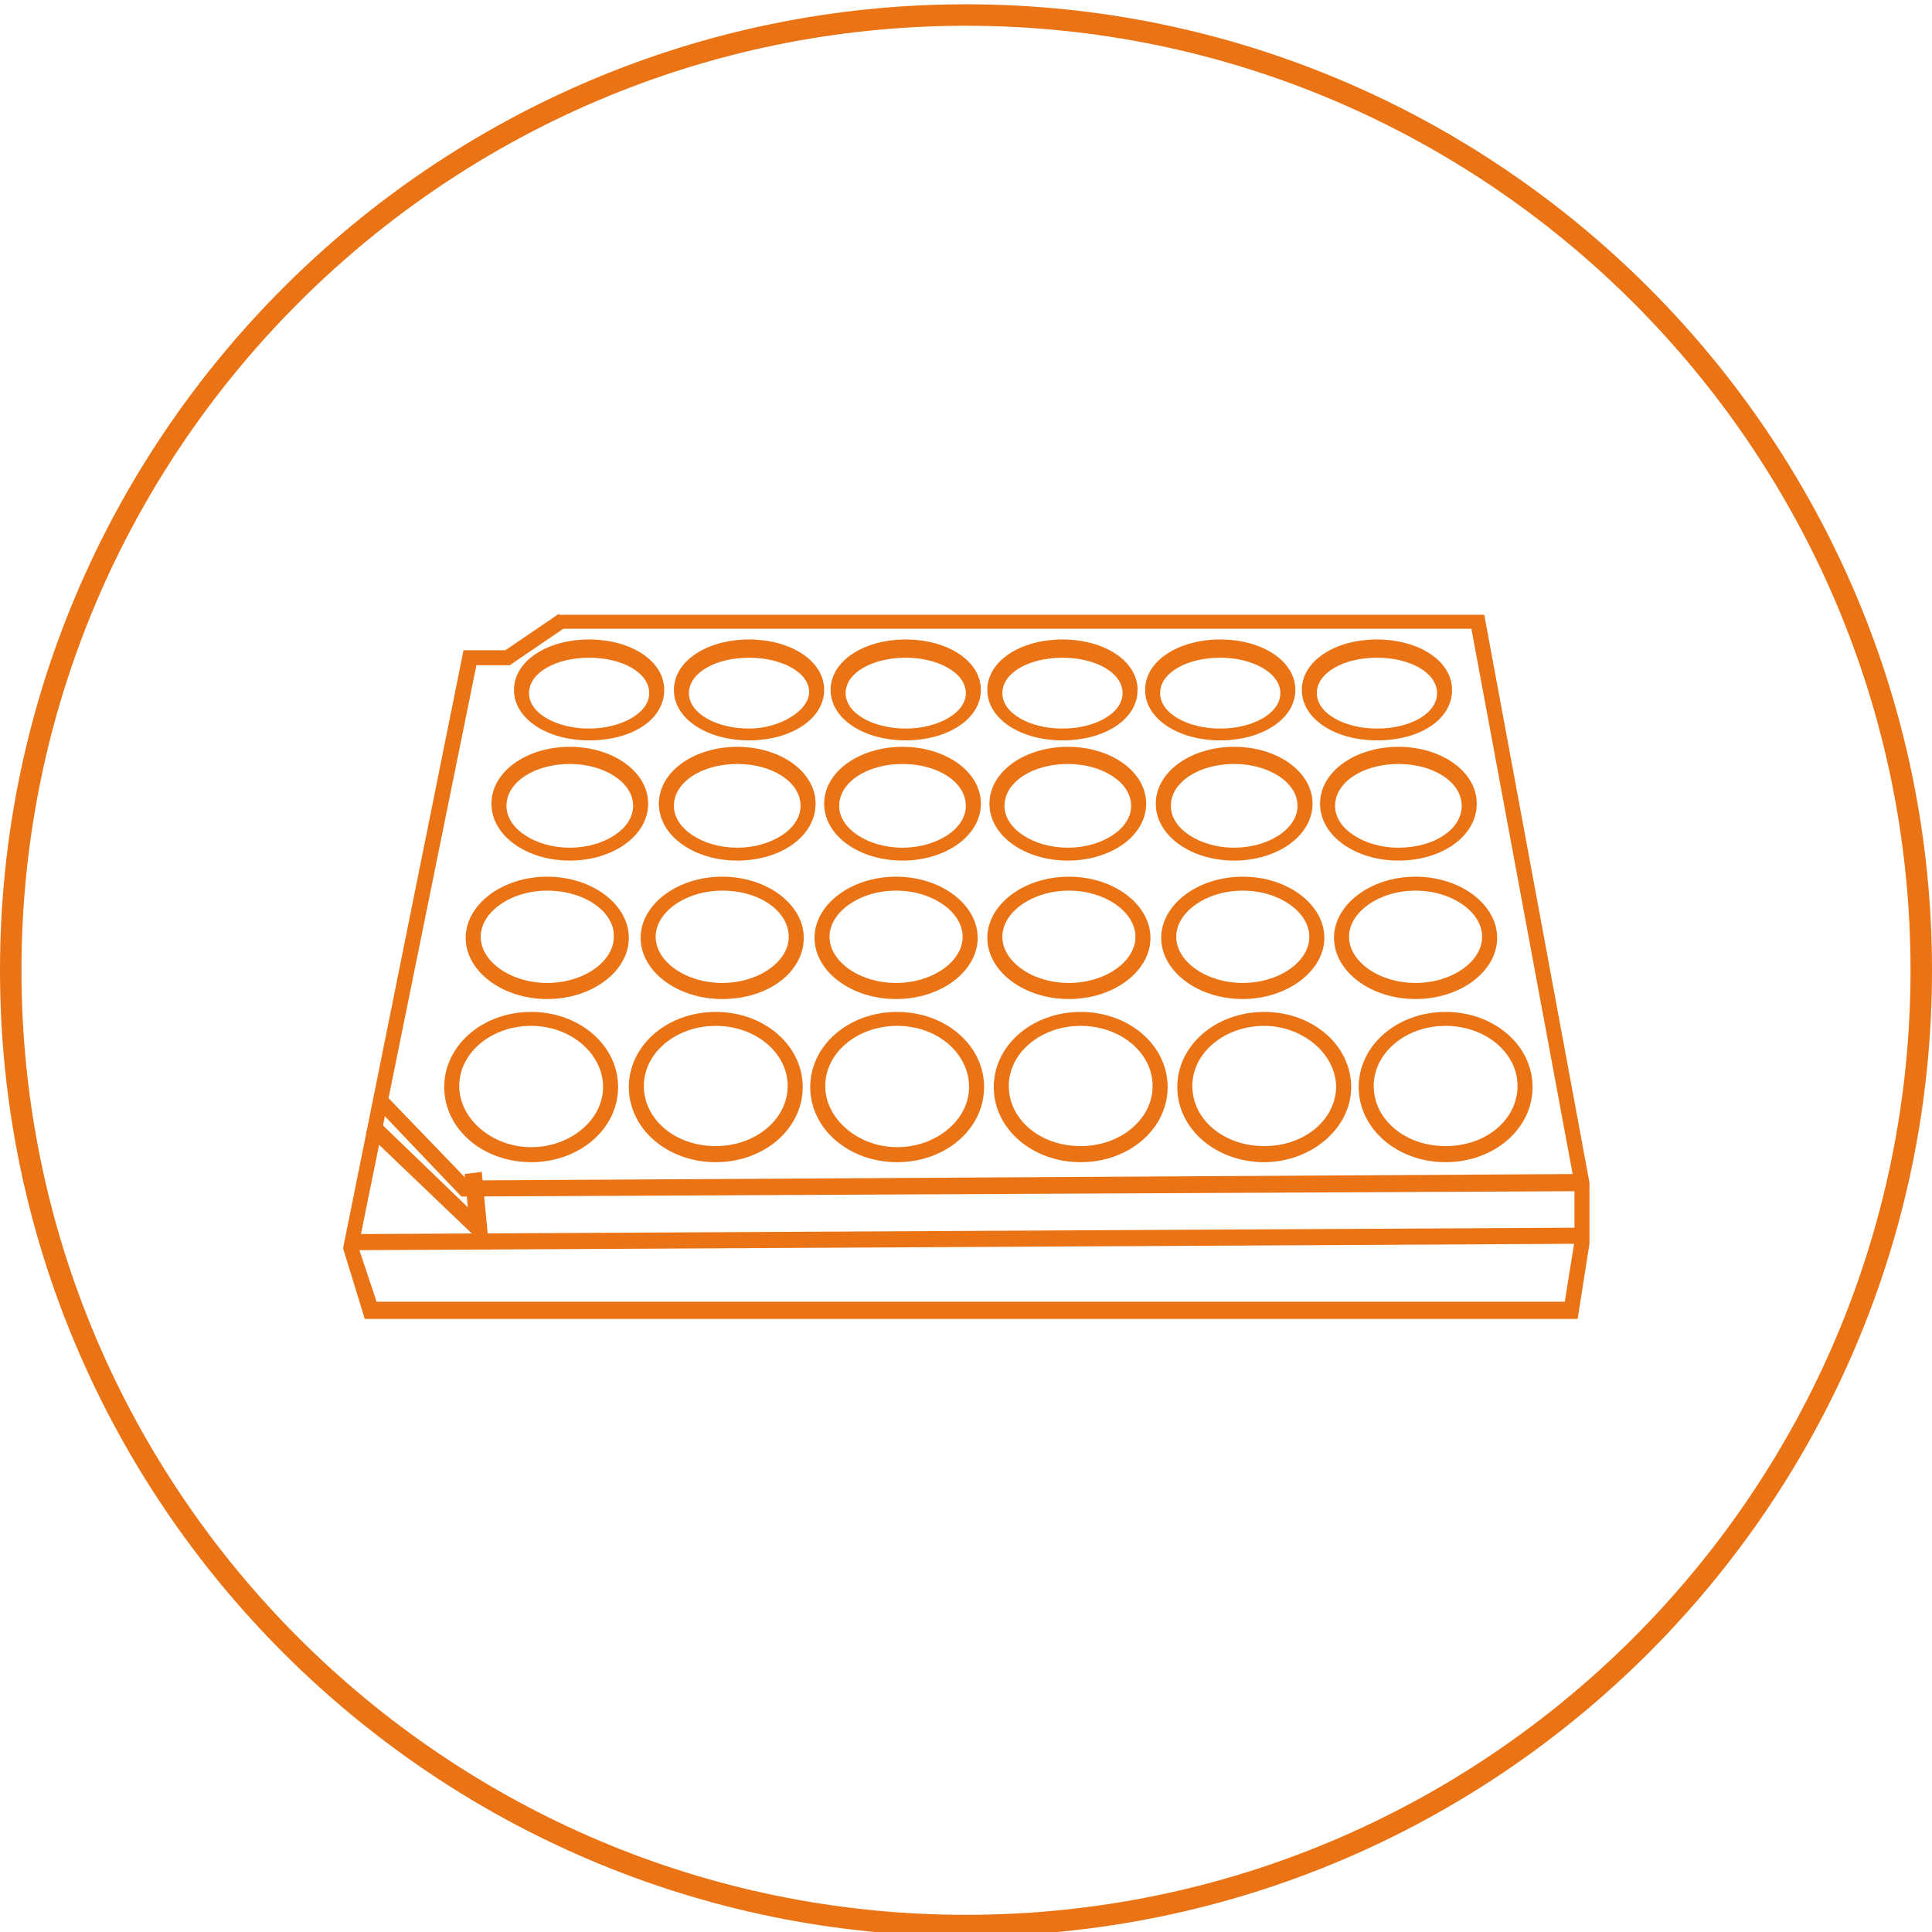 <?xml version="1.0" encoding="utf-8"?>
<!-- Generator: Adobe Illustrator 28.2.0, SVG Export Plug-In . SVG Version: 6.00 Build 0)  -->
<svg version="1.1" id="Ebene_1" xmlns="http://www.w3.org/2000/svg" xmlns:xlink="http://www.w3.org/1999/xlink" x="0px" y="0px"
	 viewBox="0 0 180 180" style="enable-background:new 0 0 180 180;" xml:space="preserve">
<style type="text/css">
	.st0{fill:#EA7415;}
	.st1{clip-path:url(#SVGID_00000181767450171769638620000015995317527930958977_);}
	.st2{fill:none;}
</style>
<g transform="translate(20.586 36.879)">
	<path class="st0" d="M12.8,79.3l11-54.2h3.1l5-3.4h84.6l9.6,51.7v5.4l-0.9,5.6H14.5L12.8,79.3z M31.5,20.3l-5,3.4h-3.9L11.4,79.3
		v0.2l2,6.5h113l1.1-7v-5.7l-9.8-52.9H31.5z"/>
	<path class="st0" d="M12.1,78.1l114.5-0.6V79L12.1,79.6V78.1z"/>
	<path class="st0" d="M14.3,66.1l8.1,8.5l104.3-0.5v-1.6L23,73.1L15.2,65L14.3,66.1z"/>
	<path class="st0" d="M25,79.6l-11.5-11l1.1-1.1l8.4,8.1l-0.3-3.1l1.6-0.2L25,79.6z"/>
	<g transform="translate(0 0)">
		<g>
			<g>
				<defs>
					<rect id="SVGID_1_" x="11.4" y="20.3" width="116.1" height="65.5"/>
				</defs>
				<clipPath id="SVGID_00000067222504822120868100000003496429315844521127_">
					<use xlink:href="#SVGID_1_"  style="overflow:visible;"/>
				</clipPath>
				<g style="clip-path:url(#SVGID_00000067222504822120868100000003496429315844521127_);">
					<path class="st0" d="M28.9,71.4c-4.5,0-8.1-3.1-8.1-7s3.6-7,8.1-7s8.1,3.1,8.1,7S33.4,71.4,28.9,71.4 M28.9,58.7
						c-3.7,0-6.7,2.5-6.7,5.6c0,3.1,3.1,5.7,6.7,5.7s6.7-2.5,6.7-5.6S32.6,58.7,28.9,58.7"/>
					<path class="st0" d="M46.1,71.4c-4.5,0-8.1-3.1-8.1-7s3.6-7,8.1-7s8.1,3.1,8.1,7S50.6,71.4,46.1,71.4 M46.1,58.7
						c-3.7,0-6.7,2.5-6.7,5.6c0,3.1,2.9,5.6,6.7,5.6c3.7,0,6.7-2.5,6.7-5.6C52.8,61.2,49.8,58.7,46.1,58.7"/>
					<path class="st0" d="M63,71.4c-4.5,0-8.1-3.1-8.1-7s3.6-7,8.1-7c4.5,0,8.1,3.1,8.1,7S67.5,71.4,63,71.4 M63,58.7
						c-3.7,0-6.7,2.5-6.7,5.6c0,3.1,3.1,5.7,6.7,5.7c3.6,0,6.7-2.5,6.7-5.6S66.8,58.7,63,58.7"/>
					<path class="st0" d="M80.1,71.4c-4.5,0-8.1-3.1-8.1-7s3.6-7,8.1-7c4.5,0,8.1,3.1,8.1,7S84.6,71.4,80.1,71.4 M80.1,58.7
						c-3.7,0-6.7,2.5-6.7,5.6c0,3.1,2.9,5.6,6.7,5.6c3.7,0,6.7-2.5,6.7-5.6C86.8,61.2,83.8,58.7,80.1,58.7"/>
					<path class="st0" d="M97.2,71.4c-4.5,0-8.1-3.1-8.1-7s3.6-7,8.1-7s8.1,3.1,8.1,7S101.5,71.4,97.2,71.4 M97.2,58.7
						c-3.7,0-6.7,2.5-6.7,5.6c0,3.1,2.9,5.6,6.7,5.6s6.7-2.5,6.7-5.6C103.8,61.2,100.7,58.7,97.2,58.7"/>
					<path class="st0" d="M114.1,71.4c-4.5,0-8.1-3.1-8.1-7s3.6-7,8.1-7c4.5,0,8.1,3.1,8.1,7S118.6,71.4,114.1,71.4 M114.1,58.7
						c-3.7,0-6.7,2.5-6.7,5.6c0,3.1,2.9,5.6,6.7,5.6s6.7-2.5,6.7-5.6C120.8,61.2,117.8,58.7,114.1,58.7"/>
					<path class="st0" d="M30.4,56.2c-4.2,0-7.6-2.6-7.6-5.7c0-3.1,3.4-5.7,7.6-5.7s7.6,2.6,7.6,5.7C38,53.6,34.6,56.2,30.4,56.2
						 M30.4,46.1c-3.4,0-6.2,2-6.2,4.3c0,2.3,2.8,4.3,6.2,4.3s6.2-2,6.2-4.3C36.7,48.1,33.9,46.1,30.4,46.1"/>
					<path class="st0" d="M46.7,56.2c-4.2,0-7.6-2.6-7.6-5.7c0-3.1,3.4-5.7,7.6-5.7s7.6,2.6,7.6,5.7C54.3,53.6,51.1,56.2,46.7,56.2
						 M46.7,46.1c-3.4,0-6.2,2-6.2,4.3c0,2.3,2.8,4.3,6.2,4.3s6.2-2,6.2-4.3C52.9,48.1,50.3,46.1,46.7,46.1"/>
					<path class="st0" d="M62.9,56.2c-4.2,0-7.6-2.6-7.6-5.7c0-3.1,3.4-5.7,7.6-5.7s7.6,2.6,7.6,5.7C70.5,53.6,67.1,56.2,62.9,56.2
						 M62.9,46.1c-3.4,0-6.2,2-6.2,4.3c0,2.3,2.8,4.3,6.2,4.3s6.2-2,6.2-4.3C69.1,48.1,66.3,46.1,62.9,46.1"/>
					<path class="st0" d="M79,56.2c-4.2,0-7.6-2.6-7.6-5.7c0-3.1,3.4-5.7,7.6-5.7c4.2,0,7.6,2.6,7.6,5.7
						C86.6,53.6,83.2,56.2,79,56.2 M79,46.1c-3.4,0-6.2,2-6.2,4.3c0,2.3,2.8,4.3,6.2,4.3s6.2-2,6.2-4.3C85.2,48.1,82.4,46.1,79,46.1
						"/>
					<path class="st0" d="M95.2,56.2c-4.2,0-7.6-2.6-7.6-5.7c0-3.1,3.4-5.7,7.6-5.7c4.2,0,7.6,2.6,7.6,5.7
						C102.8,53.6,99.3,56.2,95.2,56.2 M95.2,46.1c-3.4,0-6.2,2-6.2,4.3c0,2.3,2.8,4.3,6.2,4.3c3.4,0,6.2-2,6.2-4.3
						C101.4,48.1,98.6,46.1,95.2,46.1"/>
					<path class="st0" d="M111.3,56.2c-4.2,0-7.6-2.6-7.6-5.7c0-3.1,3.4-5.7,7.6-5.7s7.6,2.6,7.6,5.7
						C118.9,53.6,115.5,56.2,111.3,56.2 M111.3,46.1c-3.4,0-6.2,2-6.2,4.3c0,2.3,2.8,4.3,6.2,4.3s6.2-2,6.2-4.3
						C117.5,48.1,114.7,46.1,111.3,46.1"/>
					<path class="st0" d="M32.5,43.3c-4,0-7.3-2.3-7.3-5.3s3.3-5.3,7.3-5.3s7.3,2.3,7.3,5.3S36.5,43.3,32.5,43.3 M32.5,34.3
						c-3.3,0-5.9,1.7-5.9,3.9s2.8,3.9,5.9,3.9s5.9-1.7,5.9-3.9S35.7,34.3,32.5,34.3"/>
					<path class="st0" d="M48.1,43.3c-4,0-7.3-2.3-7.3-5.3s3.3-5.3,7.3-5.3s7.3,2.3,7.3,5.3S52.2,43.3,48.1,43.3 M48.1,34.3
						c-3.3,0-5.9,1.7-5.9,3.9s2.8,3.9,5.9,3.9c3.1,0,5.9-1.7,5.9-3.9S51.4,34.3,48.1,34.3"/>
					<path class="st0" d="M63.5,43.3c-4,0-7.3-2.3-7.3-5.3s3.3-5.3,7.3-5.3s7.3,2.3,7.3,5.3S67.5,43.3,63.5,43.3 M63.5,34.3
						c-3.3,0-5.9,1.7-5.9,3.9s2.8,3.9,5.9,3.9s5.9-1.7,5.9-3.9S66.8,34.3,63.5,34.3"/>
					<path class="st0" d="M78.9,43.3c-4,0-7.3-2.3-7.3-5.3s3.3-5.3,7.3-5.3s7.3,2.3,7.3,5.3S82.9,43.3,78.9,43.3 M78.9,34.3
						c-3.3,0-5.9,1.7-5.9,3.9s2.8,3.9,5.9,3.9s5.9-1.7,5.9-3.9S82.1,34.3,78.9,34.3"/>
					<path class="st0" d="M94.4,43.3c-4,0-7.3-2.3-7.3-5.3s3.3-5.3,7.3-5.3c4,0,7.3,2.3,7.3,5.3S98.4,43.3,94.4,43.3 M94.4,34.3
						c-3.3,0-5.9,1.7-5.9,3.9s2.8,3.9,5.9,3.9c3.1,0,5.9-1.7,5.9-3.9S97.6,34.3,94.4,34.3"/>
					<path class="st0" d="M109.7,43.3c-4,0-7.3-2.3-7.3-5.3s3.3-5.3,7.3-5.3c4,0,7.3,2.3,7.3,5.3S113.8,43.3,109.7,43.3 M109.7,34.3
						c-3.3,0-5.9,1.7-5.9,3.9s2.8,3.9,5.9,3.9c3.3,0,5.9-1.7,5.9-3.9S113,34.3,109.7,34.3"/>
					<path class="st0" d="M34.3,32.1c-3.9,0-7-2-7-4.7s3.1-4.7,7-4.7s7,2,7,4.7S38.4,32.1,34.3,32.1 M34.3,24.4
						c-3.1,0-5.6,1.4-5.6,3.3c0,1.9,2.6,3.3,5.6,3.3c2.9,0,5.6-1.4,5.6-3.3C39.9,25.8,37.4,24.4,34.3,24.4"/>
					<path class="st0" d="M49.2,32.1c-3.9,0-7-2-7-4.7s3.1-4.7,7-4.7s7,2,7,4.7S53.1,32.1,49.2,32.1 M49.2,24.4
						c-3.1,0-5.6,1.4-5.6,3.3c0,1.9,2.6,3.3,5.6,3.3c2.9,0,5.6-1.7,5.6-3.4C54.8,25.8,52.3,24.4,49.2,24.4"/>
					<path class="st0" d="M63.8,32.1c-3.9,0-7-2-7-4.7s3.1-4.7,7-4.7s7,2,7,4.7S67.7,32.1,63.8,32.1 M63.8,24.4
						c-3.1,0-5.6,1.4-5.6,3.3c0,1.9,2.6,3.3,5.6,3.3c2.9,0,5.6-1.4,5.6-3.3C69.4,25.8,66.8,24.4,63.8,24.4"/>
					<path class="st0" d="M78.4,32.1c-3.9,0-7-2-7-4.7s3.1-4.7,7-4.7s7,2,7,4.7S82.4,32.1,78.4,32.1 M78.4,24.4
						c-3.1,0-5.6,1.4-5.6,3.3c0,1.9,2.6,3.3,5.6,3.3s5.6-1.4,5.6-3.3C84,25.8,81.5,24.4,78.4,24.4"/>
					<path class="st0" d="M93.1,32.1c-3.9,0-7-2-7-4.7s3.1-4.7,7-4.7s7,2,7,4.7S97,32.1,93.1,32.1 M93.1,24.4
						c-3.1,0-5.6,1.4-5.6,3.3c0,1.9,2.6,3.3,5.6,3.3s5.6-1.4,5.6-3.3C98.7,25.8,96.1,24.4,93.1,24.4"/>
					<path class="st0" d="M107.7,32.1c-3.9,0-7-2-7-4.7s3.1-4.7,7-4.7s7,2,7,4.7S111.8,32.1,107.7,32.1 M107.7,24.4
						c-3.1,0-5.6,1.4-5.6,3.3c0,1.9,2.6,3.3,5.6,3.3c3.1,0,5.6-1.4,5.6-3.3C113.3,25.8,110.8,24.4,107.7,24.4"/>
				</g>
			</g>
		</g>
	</g>
</g>
<g id="Ellipse_9" transform="translate(1016 495)">
	<circle class="st2" cx="-926" cy="-404.6" r="90"/>
	<g>
		<path class="st0" d="M-926-314.6c-49.6,0-90-40.4-90-90s40.4-90,90-90s90,40.4,90,90S-876.4-314.6-926-314.6z M-926-492.6
			c-48.5,0-88,39.5-88,88s39.5,88,88,88s88-39.5,88-88S-877.5-492.6-926-492.6z"/>
	</g>
</g>
</svg>
